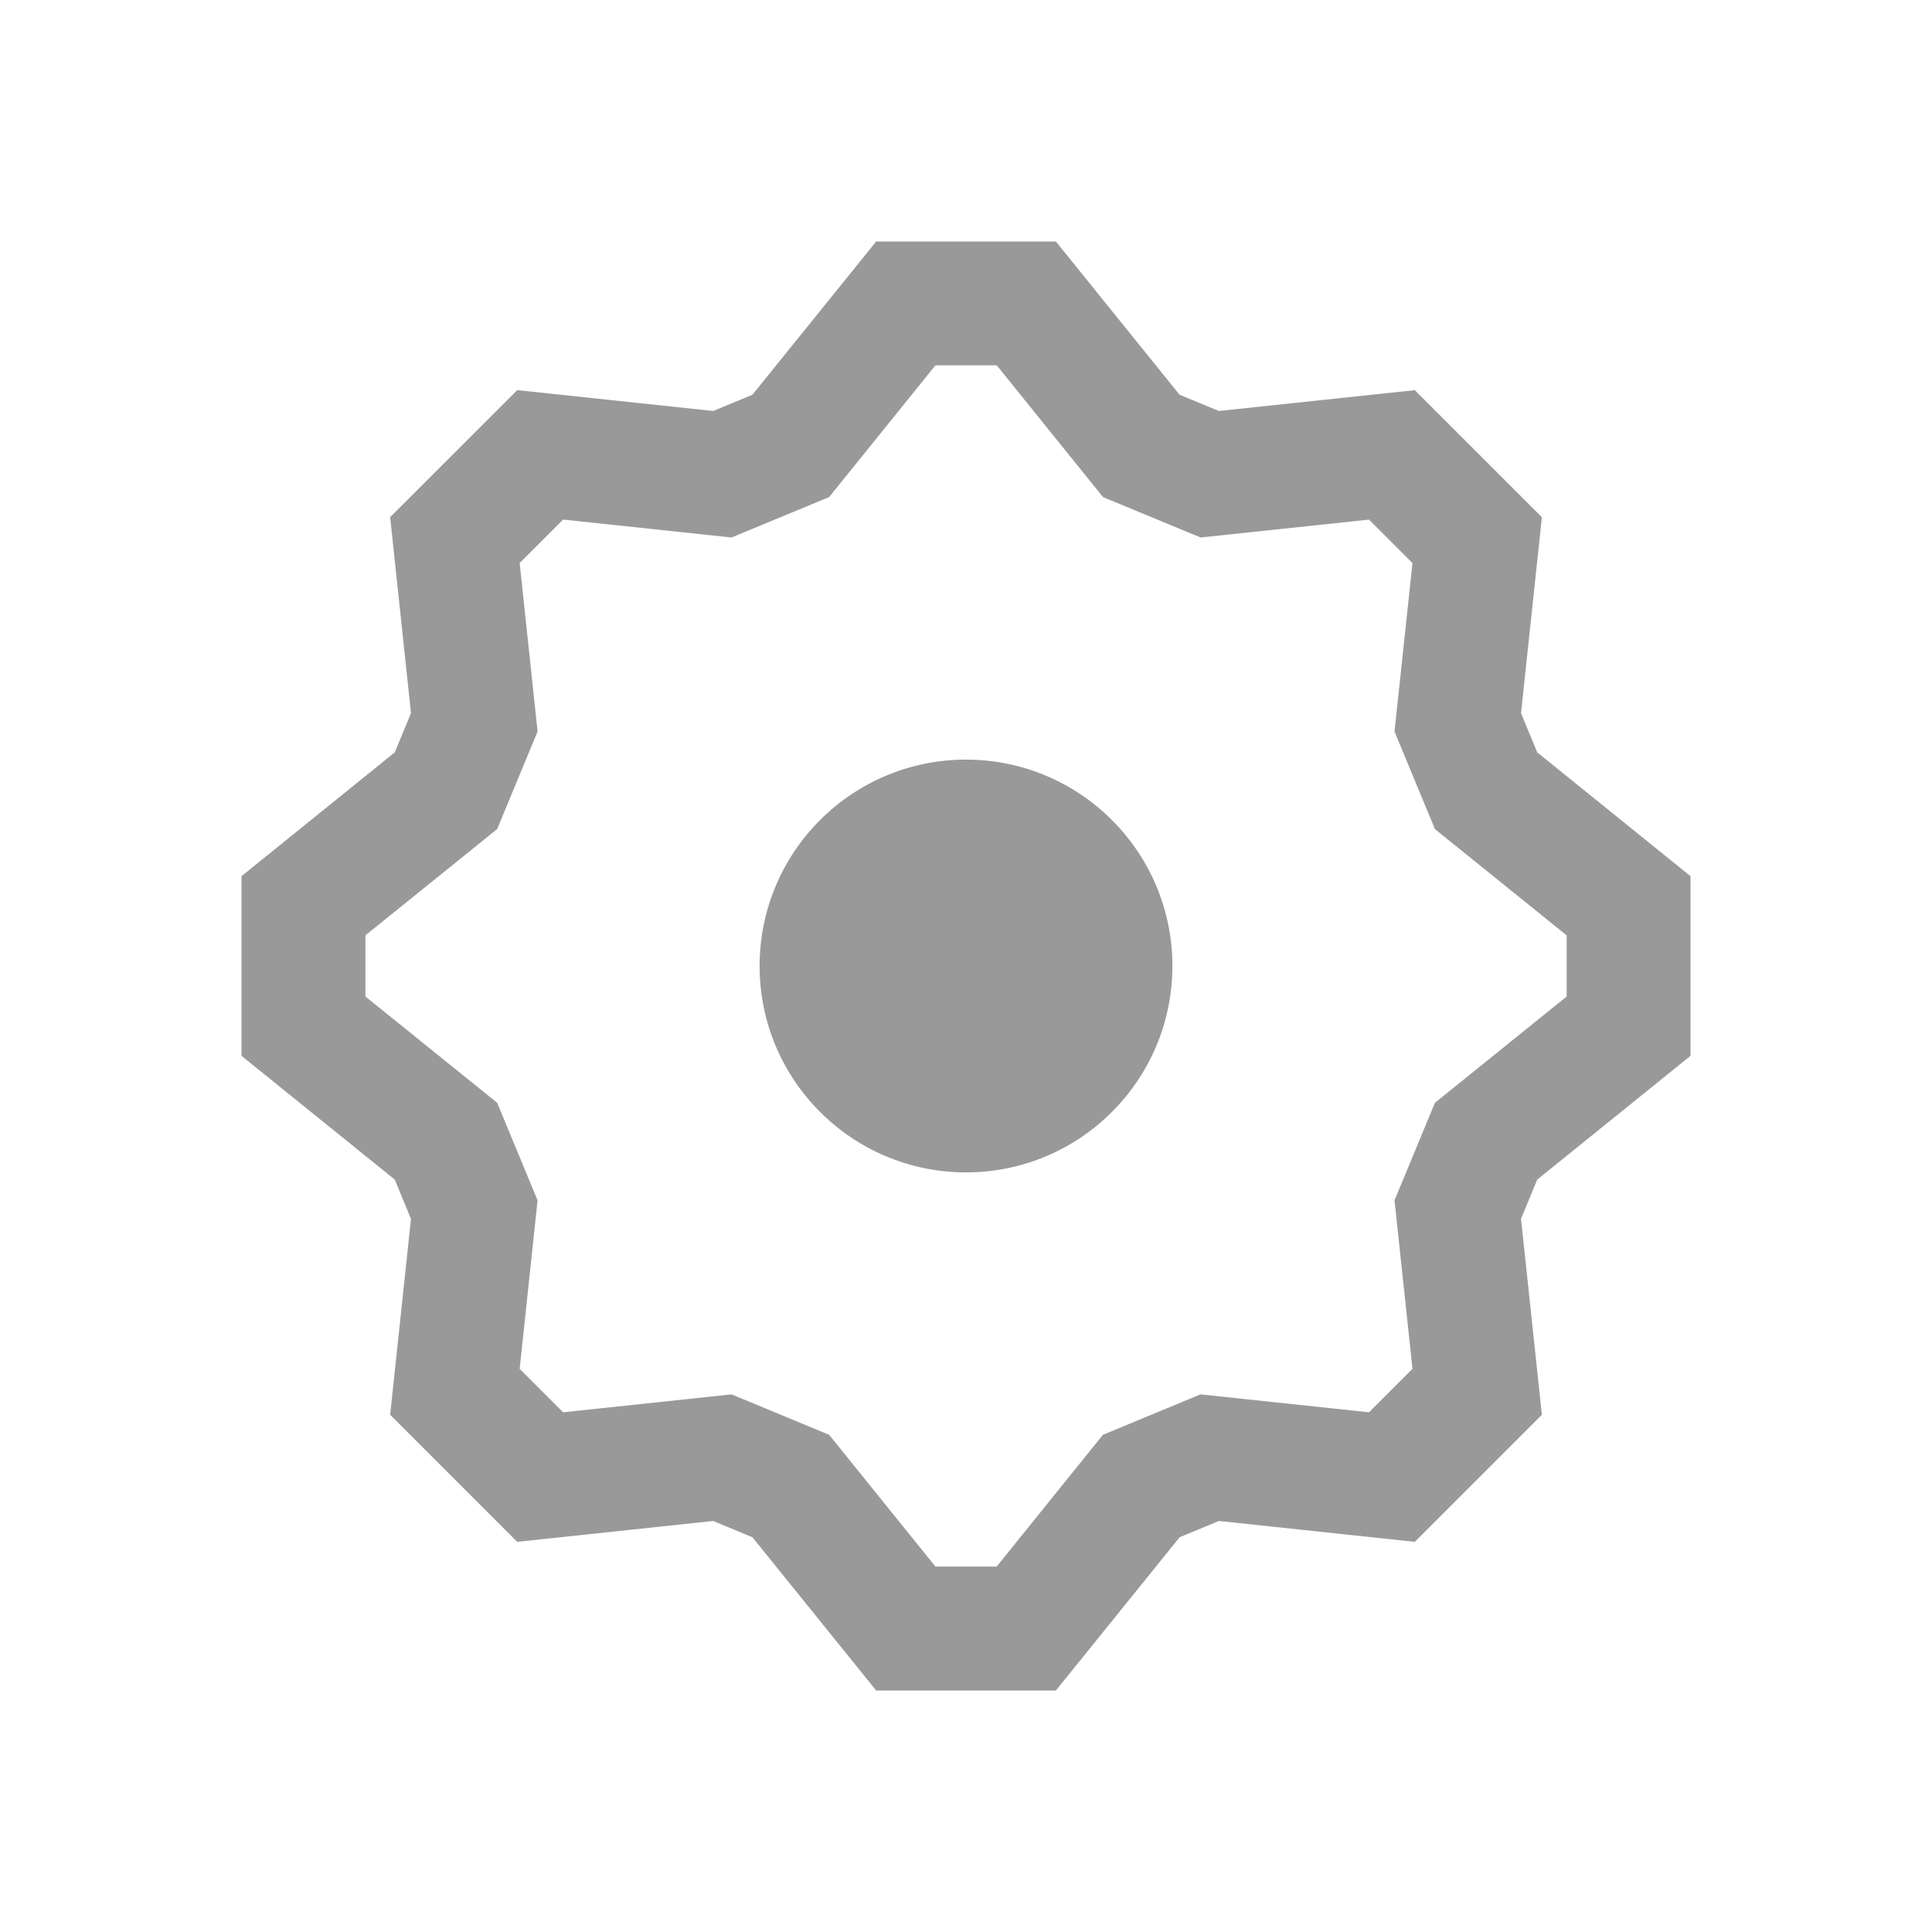 <svg xmlns="http://www.w3.org/2000/svg" width="40" height="40" viewBox="0 0 40 40"><defs><style>.cls-1{fill:#999;}</style></defs><g id="レイヤー_2" data-name="レイヤー 2"><path class="cls-1" d="M21.861,35H18.14l-2.562-3.173-.813-.337-4.057.432-2.63-2.631.431-4.056-.336-.813L5,21.86V18.14l3.173-2.563.336-.812-.431-4.058,2.631-2.63,4.057.432.813-.337L18.14,5h3.721l2.561,3.173.812.336,4.058-.431,2.631,2.631-.432,4.056.336.812L35,18.14v3.72l-3.173,2.562-.336.813.432,4.056-2.631,2.631-4.057-.432-.812.337Zm-2.494-2.566h1.268l2.2-2.728,2.02-.837,3.489.371.9-.9-.372-3.488.837-2.02,2.727-2.2V19.366l-2.727-2.2-.837-2.02.372-3.488-.9-.9-3.487.37-2.02-.836-2.2-2.728H19.367l-2.2,2.727-2.022.837-3.486-.371-.9.9.371,3.488-.837,2.02-2.727,2.2v1.267l2.727,2.2.837,2.02-.371,3.488.9.9,3.487-.371,2.02.837Z"/><circle class="cls-1" cx="20" cy="20" r="4.273"/></g></svg>